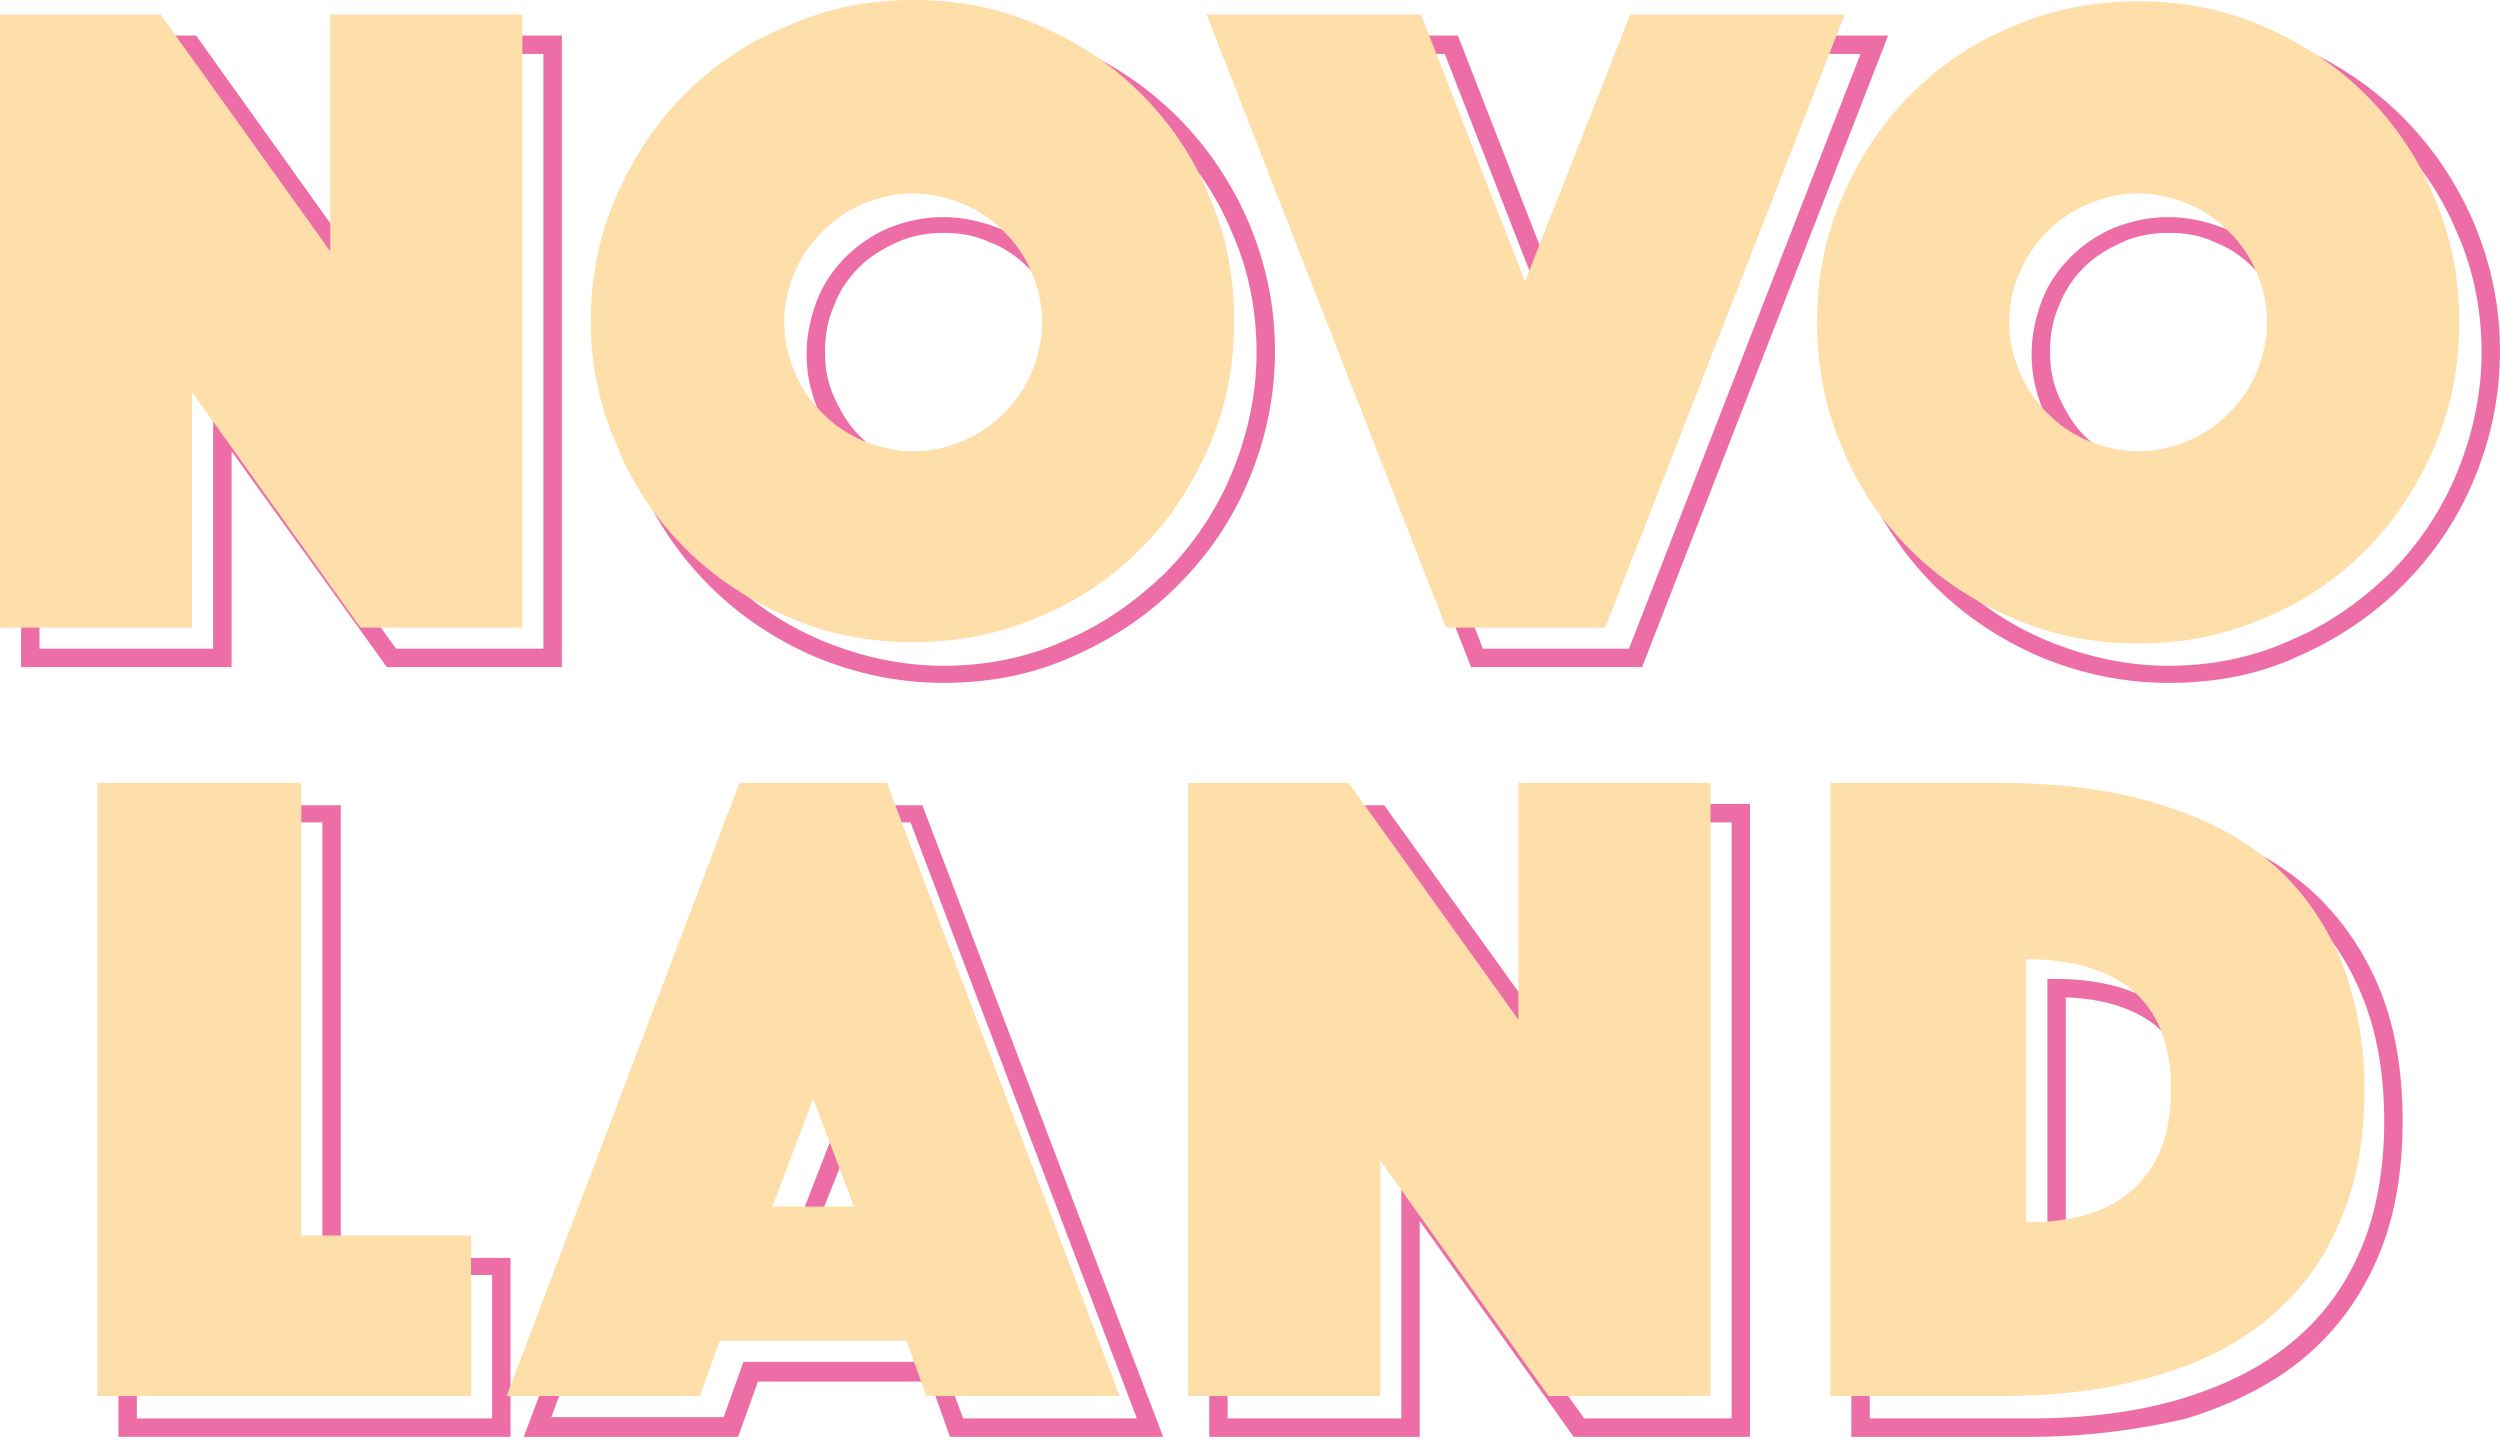 <?xml version="1.0" encoding="utf-8"?>
<!-- Generator: Adobe Illustrator 26.4.0, SVG Export Plug-In . SVG Version: 6.00 Build 0)  -->
<svg version="1.1" id="Layer_1" xmlns="http://www.w3.org/2000/svg" xmlns:xlink="http://www.w3.org/1999/xlink" x="0px" y="0px"
	 viewBox="0 0 190 110" style="enable-background:new 0 0 190 110;" xml:space="preserve">
<style type="text/css">
	.st0{fill:#ED6EA7;}
	.st1{fill:#FEDEA9;}
</style>
<g>
	<g>
		<g>
			<path class="st0" d="M42.7,50.7H29.4L17.6,34.3v16.4h-16v-48h13.3l11.8,16.5V2.7h16V50.7z M30.1,49.3h11.2V4.1H28.1v19.4
				L14.2,4.1H3v45.2h13.2V30L30.1,49.3z"/>
			<path class="st0" d="M71.7,51.9c-3.4,0-6.7-0.7-9.8-2c-3-1.3-5.7-3.1-8-5.4c-2.3-2.3-4.1-5-5.4-8c-1.3-3.1-2-6.3-2-9.8
				c0-3.4,0.7-6.7,2-9.8c1.3-3,3.1-5.7,5.4-8c2.3-2.3,5-4.1,8-5.4c3.1-1.3,6.3-2,9.8-2c3.4,0,6.7,0.7,9.8,2c3,1.3,5.7,3.1,8,5.4
				s4.1,5,5.4,8c1.3,3.1,2,6.3,2,9.8c0,3.4-0.7,6.7-2,9.8s-3.1,5.7-5.4,8s-5,4.1-8,5.4C78.4,51.3,75.1,51.9,71.7,51.9z M71.7,3
				c-3.2,0-6.3,0.6-9.2,1.9c-2.9,1.2-5.4,3-7.6,5.1c-2.1,2.1-3.9,4.7-5.1,7.6c-1.2,2.9-1.9,6-1.9,9.2s0.6,6.3,1.9,9.2
				c1.2,2.9,3,5.4,5.1,7.6c2.1,2.1,4.7,3.9,7.6,5.1c2.9,1.2,6,1.9,9.2,1.9s6.3-0.6,9.2-1.9c2.9-1.2,5.4-3,7.6-5.1
				c2.1-2.1,3.9-4.7,5.1-7.6c1.2-2.9,1.9-6,1.9-9.2s-0.6-6.3-1.9-9.2c-1.2-2.9-3-5.4-5.1-7.6c-2.1-2.1-4.7-3.9-7.6-5.1
				C78.1,3.7,74.9,3,71.7,3z M71.7,37.3c-1.4,0-2.8-0.3-4.1-0.8c-1.3-0.5-2.4-1.3-3.3-2.2s-1.7-2.1-2.2-3.3
				c-0.5-1.3-0.8-2.6-0.8-4.1c0-1.4,0.3-2.8,0.8-4.1c0.5-1.3,1.3-2.4,2.2-3.3s2.1-1.7,3.3-2.2c1.3-0.5,2.6-0.8,4.1-0.8
				c1.4,0,2.8,0.3,4.1,0.8c1.3,0.5,2.4,1.3,3.3,2.2c0.9,0.9,1.7,2.1,2.2,3.3c0.5,1.3,0.8,2.6,0.8,4.1c0,1.4-0.3,2.8-0.8,4.1
				c-0.5,1.3-1.3,2.4-2.2,3.3c-0.9,0.9-2.1,1.7-3.3,2.2C74.5,37,73.1,37.3,71.7,37.3z M71.7,17.7c-1.2,0-2.4,0.2-3.5,0.7
				s-2.1,1.1-2.9,1.9s-1.5,1.8-1.9,2.9c-0.5,1.1-0.7,2.3-0.7,3.5c0,1.3,0.2,2.4,0.7,3.5s1.1,2.1,1.9,2.9c0.8,0.8,1.8,1.5,2.9,1.9
				c1.1,0.5,2.3,0.7,3.5,0.7c1.3,0,2.4-0.2,3.5-0.7s2.1-1.1,2.9-1.9c0.8-0.8,1.5-1.8,1.9-2.9c0.5-1.1,0.7-2.3,0.7-3.5
				s-0.2-2.4-0.7-3.5s-1.1-2.1-1.9-2.9s-1.8-1.5-2.9-1.9C74.1,17.9,73,17.7,71.7,17.7z"/>
			<path class="st0" d="M124.8,50.7h-13L93,2.7h17.8l7.4,19l7.5-19h17.8L124.8,50.7z M112.7,49.3h11.1l17.6-45.2h-14.8l-8.4,21.5
				l-8.4-21.5H95.1L112.7,49.3z"/>
			<path class="st0" d="M164.8,51.9c-3.4,0-6.7-0.7-9.8-2c-3-1.3-5.7-3.1-8-5.4c-2.3-2.3-4.1-5-5.4-8c-1.3-3.1-2-6.3-2-9.8
				c0-3.4,0.7-6.7,2-9.8c1.3-3,3.1-5.7,5.4-8c2.3-2.3,5-4.1,8-5.4c3.1-1.3,6.3-2,9.8-2c3.4,0,6.7,0.7,9.8,2c3,1.3,5.7,3.1,8,5.4
				s4.1,5,5.4,8c1.3,3.1,2,6.3,2,9.8c0,3.4-0.7,6.7-2,9.8s-3.1,5.7-5.4,8c-2.3,2.3-5,4.1-8,5.4C171.6,51.3,168.3,51.9,164.8,51.9z
				 M164.8,3c-3.2,0-6.3,0.6-9.2,1.9c-2.9,1.2-5.4,3-7.6,5.1c-2.1,2.1-3.9,4.7-5.1,7.6c-1.2,2.9-1.9,6-1.9,9.2s0.6,6.3,1.9,9.2
				c1.2,2.9,3,5.4,5.1,7.6c2.1,2.1,4.7,3.9,7.6,5.1c2.9,1.2,6,1.9,9.2,1.9s6.3-0.6,9.2-1.9c2.9-1.2,5.4-3,7.6-5.1
				c2.1-2.1,3.9-4.7,5.1-7.6c1.2-2.9,1.9-6,1.9-9.2s-0.6-6.3-1.9-9.2c-1.2-2.9-3-5.4-5.1-7.6c-2.1-2.1-4.7-3.9-7.6-5.1
				C171.2,3.7,168.1,3,164.8,3z M164.8,37.3c-1.4,0-2.8-0.3-4.1-0.8s-2.4-1.3-3.3-2.2c-0.9-0.9-1.7-2.1-2.2-3.3
				c-0.5-1.3-0.8-2.6-0.8-4.1c0-1.4,0.3-2.8,0.8-4.1c0.5-1.3,1.3-2.4,2.2-3.3s2.1-1.7,3.3-2.2c1.3-0.5,2.6-0.8,4.1-0.8
				c1.4,0,2.8,0.3,4.1,0.8s2.4,1.3,3.3,2.2c0.9,0.9,1.7,2.1,2.2,3.3c0.5,1.3,0.8,2.6,0.8,4.1c0,1.4-0.3,2.8-0.8,4.1
				c-0.5,1.3-1.3,2.4-2.2,3.3c-0.9,0.9-2.1,1.7-3.3,2.2C167.7,37,166.3,37.3,164.8,37.3z M164.8,17.7c-1.2,0-2.4,0.2-3.5,0.7
				s-2.1,1.1-2.9,1.9c-0.8,0.8-1.5,1.8-1.9,2.9c-0.5,1.1-0.7,2.3-0.7,3.5c0,1.3,0.2,2.4,0.7,3.5s1.1,2.1,1.9,2.9
				c0.8,0.8,1.8,1.5,2.9,1.9c1.1,0.5,2.3,0.7,3.5,0.7c1.3,0,2.4-0.2,3.5-0.7s2.1-1.1,2.9-1.9c0.8-0.8,1.5-1.8,1.9-2.9
				c0.5-1.1,0.7-2.3,0.7-3.5s-0.2-2.4-0.7-3.5s-1.1-2.1-1.9-2.9c-0.8-0.8-1.8-1.5-2.9-1.9C167.3,17.9,166.1,17.7,164.8,17.7z"/>
		</g>
		<g>
			<path class="st1" d="M0,1.1h12.2l12.9,18v-18h14.6v46.6H27.4L14.6,29.8v17.9H0V1.1z"/>
			<path class="st1" d="M44.9,24.5c0-3.4,0.6-6.5,1.9-9.5c1.3-3,3-5.6,5.2-7.8s4.8-4,7.8-5.2c3.1-1.4,6.2-2,9.6-2s6.5,0.6,9.5,1.9
				s5.6,3,7.8,5.2c2.2,2.2,4,4.8,5.2,7.8c1.3,3,1.9,6.1,1.9,9.5s-0.6,6.5-1.9,9.5s-3,5.6-5.2,7.8s-4.8,4-7.8,5.2
				c-3,1.3-6.1,1.9-9.5,1.9s-6.5-0.6-9.5-1.9c-3-1.3-5.6-3-7.8-5.2s-4-4.8-5.2-7.8C45.6,31,44.9,27.8,44.9,24.5z M59.6,24.5
				c0,1.4,0.3,2.6,0.8,3.8c0.5,1.2,1.2,2.2,2.1,3.1c0.9,0.9,1.9,1.6,3.1,2.1c1.2,0.5,2.5,0.8,3.8,0.8c1.4,0,2.6-0.3,3.8-0.8
				c1.2-0.5,2.2-1.2,3.1-2.1s1.6-1.9,2.1-3.1s0.8-2.5,0.8-3.8c0-1.4-0.3-2.6-0.8-3.8c-0.5-1.2-1.2-2.2-2.1-3.1s-1.9-1.6-3.1-2.1
				s-2.5-0.8-3.8-0.8c-1.4,0-2.6,0.3-3.8,0.8c-1.2,0.5-2.2,1.2-3.1,2.1c-0.9,0.9-1.6,1.9-2.1,3.1C59.9,21.8,59.6,23.1,59.6,24.5z"/>
			<path class="st1" d="M108,1.1l7.9,20.3l8-20.3h16.3L122,47.7h-12.1L91.7,1.1H108z"/>
			<path class="st1" d="M138.1,24.5c0-3.4,0.6-6.5,1.9-9.5c1.3-3,3-5.6,5.2-7.8s4.8-4,7.8-5.2c3-1.3,6.1-1.9,9.5-1.9S169,0.7,172,2
				s5.6,3,7.8,5.2s4,4.8,5.2,7.8c1.3,3,1.9,6.1,1.9,9.5S186.3,31,185,34c-1.3,3-3,5.6-5.2,7.8s-4.8,4-7.8,5.2
				c-3,1.3-6.1,1.9-9.5,1.9S156,48.3,153,47c-3-1.3-5.6-3-7.8-5.2s-4-4.8-5.2-7.8C138.7,31,138.1,27.8,138.1,24.5z M152.7,24.5
				c0,1.4,0.3,2.6,0.8,3.8c0.5,1.2,1.2,2.2,2.1,3.1c0.9,0.9,1.9,1.6,3.1,2.1c1.2,0.5,2.5,0.8,3.8,0.8c1.4,0,2.6-0.3,3.8-0.8
				s2.2-1.2,3.1-2.1c0.9-0.9,1.6-1.9,2.1-3.1s0.8-2.5,0.8-3.8c0-1.4-0.3-2.6-0.8-3.8c-0.5-1.2-1.2-2.2-2.1-3.1
				c-0.9-0.9-1.9-1.6-3.1-2.1c-1.2-0.5-2.5-0.8-3.8-0.8c-1.4,0-2.6,0.3-3.8,0.8s-2.2,1.2-3.1,2.1c-0.9,0.9-1.6,1.9-2.1,3.1
				C153,21.8,152.7,23.1,152.7,24.5z"/>
		</g>
	</g>
	<g>
		<g>
			<path class="st0" d="M38.8,109.2H9v-48h16.9v34.4h12.9V109.2z M10.4,107.8h27V96.9H24.5V62.5H10.4V107.8z"/>
			<path class="st0" d="M88.4,109.2H72.2l-1.5-4.2H57.6l-1.5,4.2H39.8l18.2-48h12.1L88.4,109.2z M73.2,107.8h13.2L69.2,62.5H59
				l-17.1,45.2H55l1.5-4.2h15.1L73.2,107.8z M68.3,94.7H60l4.2-10.8L68.3,94.7z M62,93.3h4.3l-2.1-5.5L62,93.3z"/>
			<path class="st0" d="M133,109.2h-13.4l-11.7-16.4v16.4h-16v-48h13.3L117,77.6V61.1h16V109.2z M120.4,107.8h11.2V62.5h-13.2V82
				l-13.9-19.4H93.3v45.2h13.2V88.4L120.4,107.8z"/>
			<path class="st0" d="M154.3,109.2h-13.6v-48h13.6c4.4,0,8.4,0.5,11.9,1.5s6.5,2.5,8.9,4.5s4.3,4.6,5.6,7.6s1.9,6.5,1.9,10.4
				s-0.6,7.4-1.9,10.4c-1.3,3-3.1,5.5-5.6,7.6c-2.4,2-5.4,3.5-8.9,4.6C162.8,108.6,158.8,109.2,154.3,109.2z M142.1,107.8h12.2
				c4.3,0,8.2-0.5,11.5-1.5s6.1-2.4,8.4-4.3c2.3-1.9,4-4.2,5.2-7s1.8-6.1,1.8-9.8c0-3.7-0.6-7-1.8-9.8s-2.9-5.2-5.2-7
				c-2.3-1.9-5.1-3.3-8.4-4.3c-3.3-1-7.2-1.4-11.5-1.4h-12.2V107.8z M156.3,95.9h-0.7V74.4h0.7c3.6,0,6.5,0.9,8.6,2.6
				c2.1,1.8,3.1,4.5,3.1,8.1s-1,6.3-3.1,8.1C162.8,95,159.9,95.9,156.3,95.9z M157,75.8v18.6c3-0.1,5.3-0.9,6.9-2.3
				c1.7-1.5,2.6-3.9,2.6-7.1s-0.9-5.5-2.6-7C162.3,76.7,160,75.9,157,75.8z"/>
		</g>
		<g>
			<path class="st1" d="M7.4,59.5h15.5v34.4h12.9v12.2H7.4V59.5z"/>
			<path class="st1" d="M56.2,59.5h11.2l17.7,46.6H70.4l-1.5-4.2H54.7l-1.5,4.2H38.5L56.2,59.5z M64.9,91.7l-3.1-8.2l-3.1,8.2H64.9z
				"/>
			<path class="st1" d="M90.3,59.5h12.2l12.9,18v-18H130v46.6h-12.3l-12.8-17.9v17.9H90.3V59.5z"/>
			<path class="st1" d="M139.1,106.1V59.5H152c4.4,0,8.3,0.5,11.7,1.5s6.3,2.4,8.7,4.4s4.1,4.4,5.4,7.3c1.2,2.9,1.9,6.3,1.9,10.1
				c0,3.8-0.6,7.2-1.9,10.1c-1.2,2.9-3,5.3-5.4,7.3s-5.2,3.4-8.7,4.4c-3.4,1-7.3,1.5-11.7,1.5C152,106.1,139.1,106.1,139.1,106.1z
				 M154,92.9c3.5,0,6.2-0.8,8.1-2.5c1.9-1.7,2.9-4.2,2.9-7.6s-1-5.9-2.9-7.5s-4.6-2.4-8.1-2.4V92.9z"/>
		</g>
	</g>
</g>
</svg>
